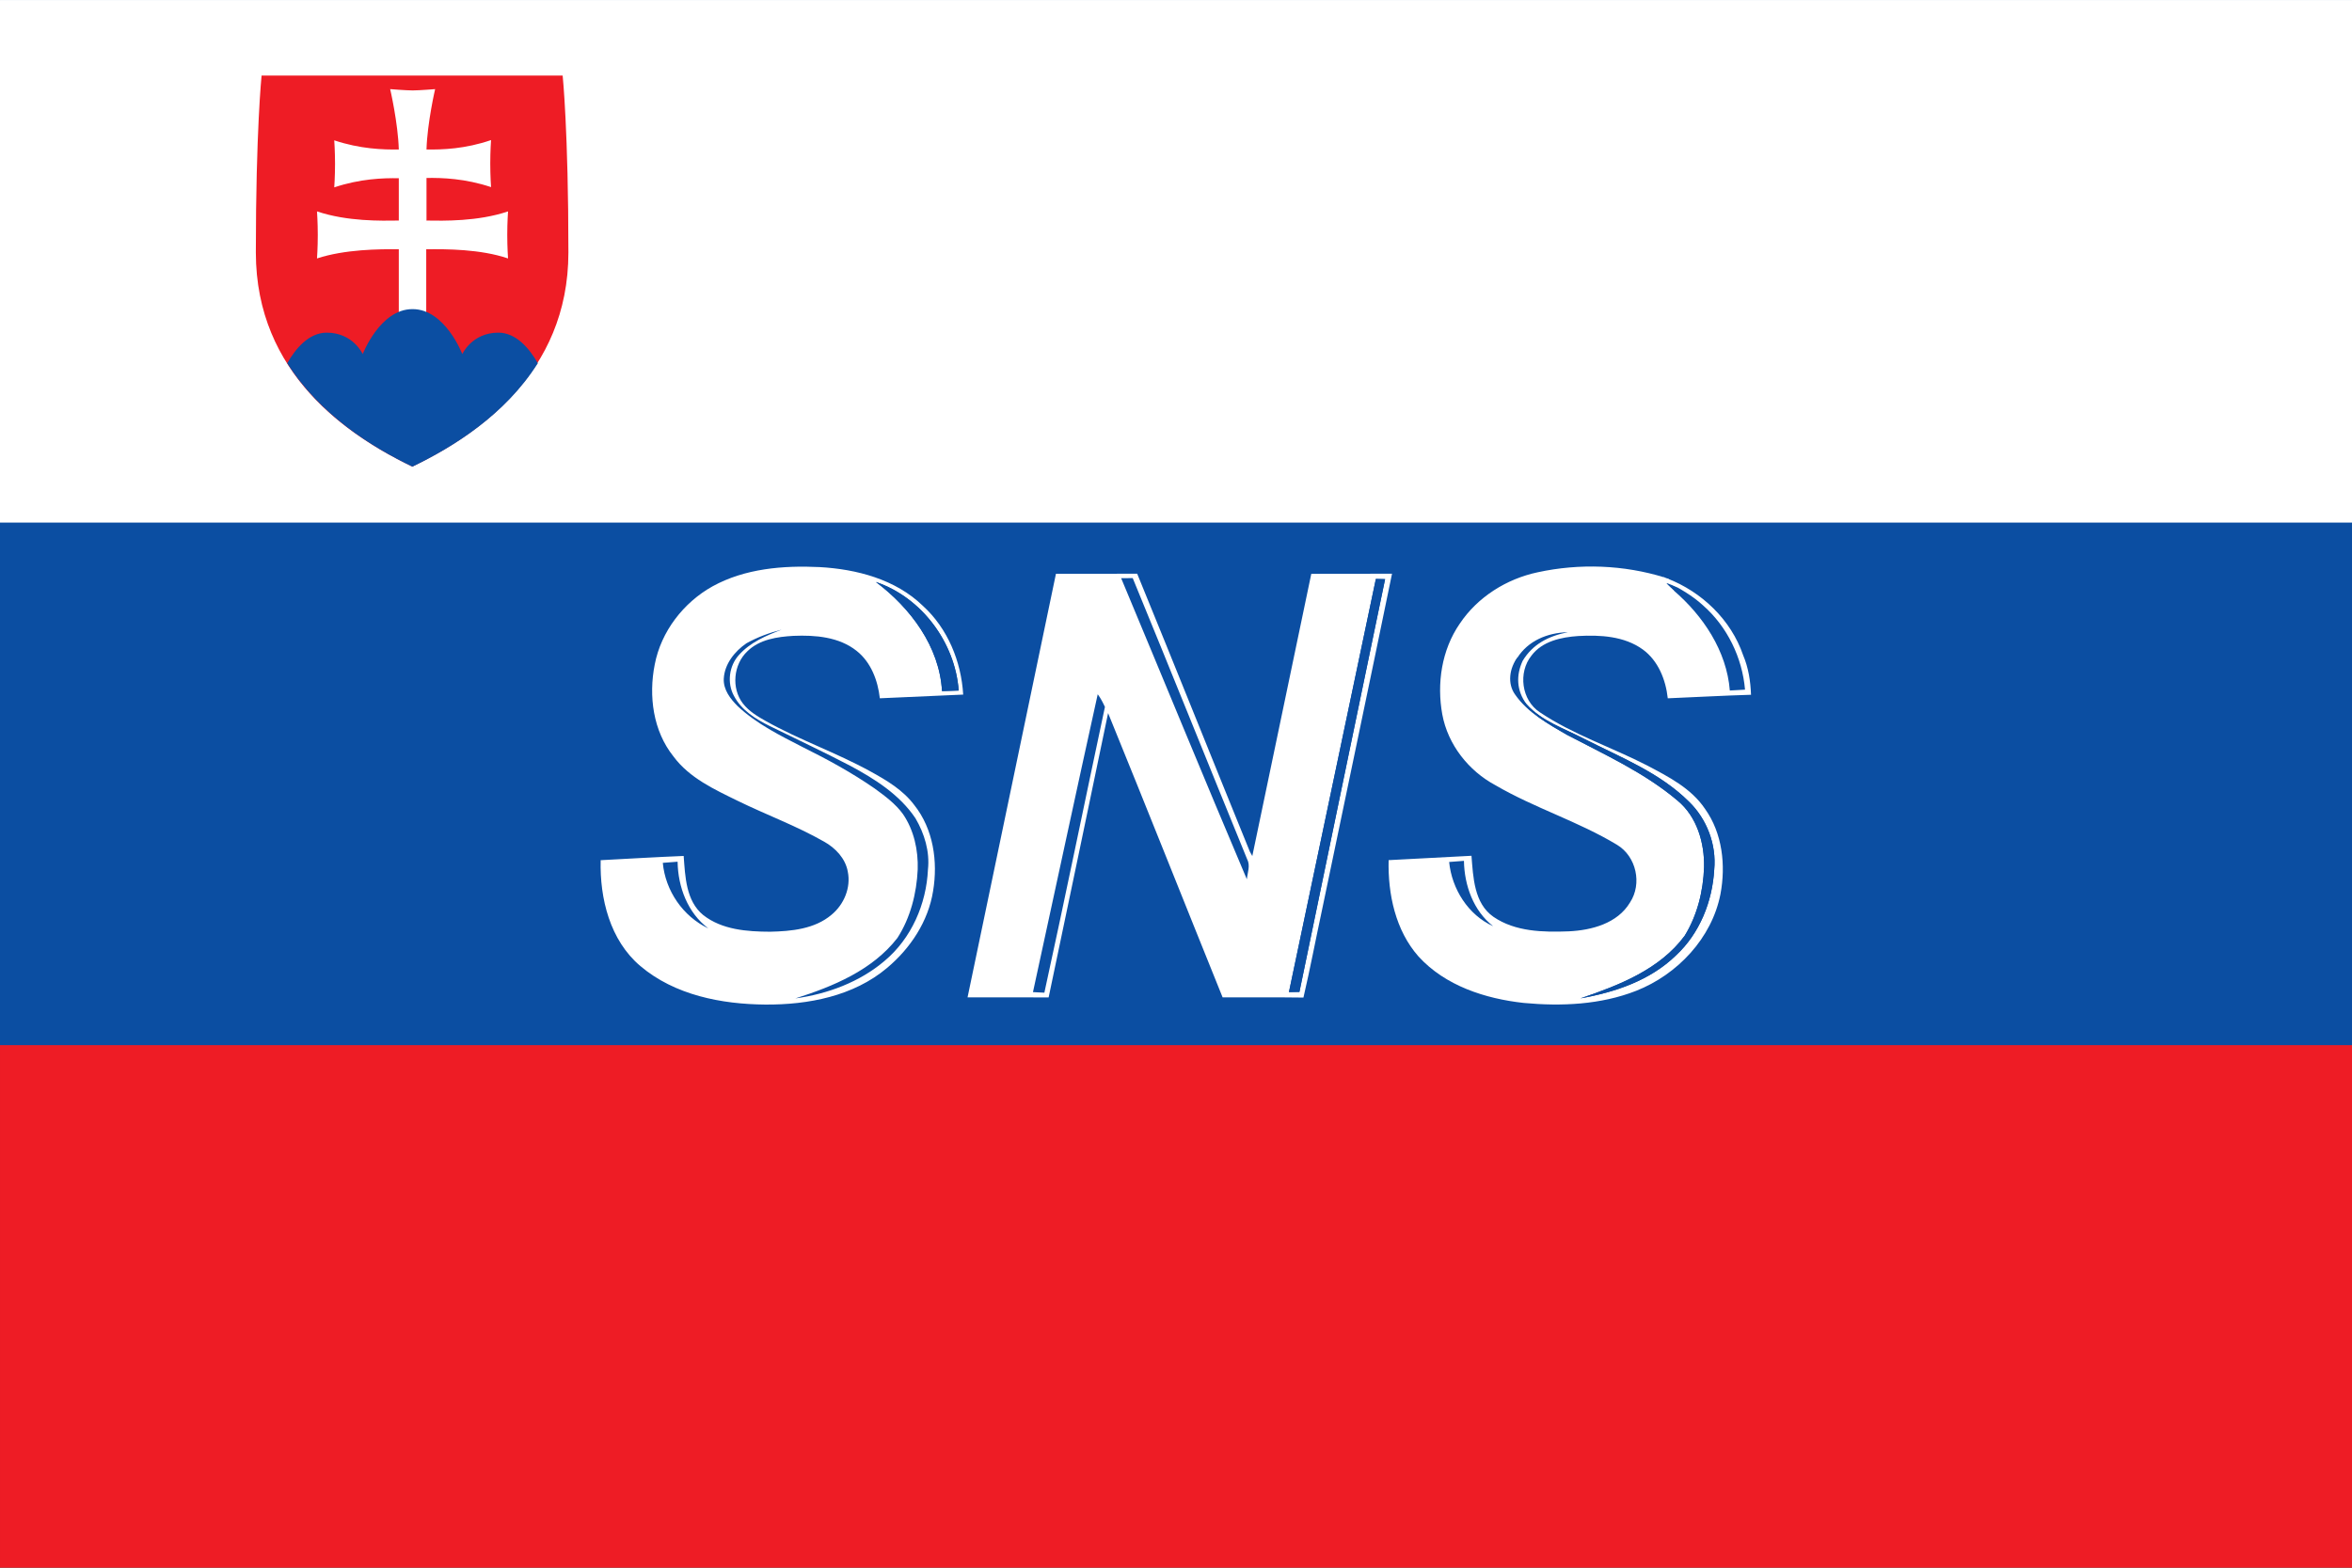 <?xml version="1.0" encoding="UTF-8" standalone="no"?>
<!-- Created with Inkscape (http://www.inkscape.org/) -->
<svg id="svg2" xmlns:rdf="http://www.w3.org/1999/02/22-rdf-syntax-ns#" xmlns="http://www.w3.org/2000/svg" height="400.79" width="601.18" version="1.1" xmlns:cc="http://creativecommons.org/ns#" xmlns:dc="http://purl.org/dc/elements/1.1/" viewBox="0 0 601.181 400.787">
 <rect x="0" y="0" width="601.181" height="400.787" fill="#333333" stroke="none"/>
 <g id="layer1" transform="translate(-53.695 -246.25)">
  <g id="layer1-1" transform="translate(54.267 -24.475)">
   <g id="g3362" transform="matrix(66.798 0 0 66.798 -.571 270.73)">
    <rect id="rect3340" height="6" width="9" y="0" x="0" fill="#ee1c25"/>
    <rect id="rect3342" height="4" width="9" y="0" x="0" fill="#0b4ea2"/>
    <rect id="rect3344" height="2" width="9" y="0" x="0" fill="#fff"/>
    <g id="g3346">
     <path id="path3348" fill="#fff" d="m1.578 1.854c-0.268-0.129-0.652-0.386-0.652-0.894 0-0.508 0.024-0.738 0.024-0.738h0.628 0.628s0.024 0.231 0.024 0.738-0.384 0.764-0.652 0.893z"/>
     <path id="path3350" fill="#ee1c25" d="m1.578 1.786c-0.246-0.119-0.599-0.354-0.599-0.82 0-0.466 0.022-0.677 0.022-0.677h0.576 0.576s0.022 0.212 0.022 0.677-0.352 0.701-0.598 0.82z"/>
     <path id="path3352" fill="#fff" d="m1.631 0.844c0.067 0.001 0.197 0.004 0.313-0.035 0 0-0.003 0.041-0.003 0.09 0 0.048 0.003 0.09 0.003 0.09-0.106-0.036-0.237-0.036-0.313-0.035v0.257h-0.105v-0.257c-0.075-0.001-0.206-0-0.313 0.035 0 0 0.003-0.041 0.003-0.09 0-0.048-0.003-0.09-0.003-0.09 0.116 0.039 0.246 0.036 0.313 0.035v-0.162c-0.061-0.001-0.148 0.002-0.247 0.035 0 0 0.003-0.041 0.003-0.09 0-0.048-0.003-0.09-0.003-0.09 0.099 0.033 0.186 0.036 0.247 0.035-0.003-0.102-0.033-0.231-0.033-0.231s0.061 0.005 0.086 0.005c0.025 0 0.086-0.005 0.086-0.005s-0.03 0.129-0.033 0.231c0.061 0.001 0.148-0.002 0.247-0.036 0 0-0.003 0.041-0.003 0.09 0 0.048 0.003 0.09 0.003 0.09-0.099-0.033-0.187-0.036-0.247-0.035v0.162z"/>
     <path id="path3354" fill="#0b4ea2" d="m1.578 1.183c-0.124 0-0.19 0.172-0.19 0.172s-0.037-0.082-0.138-0.082c-0.068 0-0.119 0.061-0.151 0.117 0.125 0.198 0.323 0.321 0.479 0.396 0.156-0.075 0.355-0.198 0.48-0.396-0.032-0.056-0.083-0.117-0.151-0.117-0.101 0-0.138 0.082-0.138 0.082s-0.066-0.172-0.19-0.172z"/>
    </g>
   </g>
   <g fill-rule="evenodd">
    <g id="g4149" fill="#0b4ea2">
     <path id="path4237" d="m172.48 491.06s-0.436 11.058 8.006 17.122c-11.404-5.494-11.778-16.829-11.778-16.829z"/>
     <path id="path4241" d="m232.55 503.35s-2.885 11.491-14.894 17.159c-12.009 5.668 2.695-0.793 2.695-0.793s13.824-9.232 12.199-16.366z"/>
    </g>
    <g id="g4157">
     <path id="path4259" fill="#0b4ea2" d="m230.85 506.29s-2.904 11.418-26.132 18.951l8.79-2.436s13.983-5.327 18.089-15.093z"/>
    </g>
    <g id="g4163" fill="#0b4ea2">
     <path id="path4241-2-2" d="m433.16 503.13s-2.885 11.491-14.894 17.159c-12.009 5.668 2.695-0.793 2.695-0.793s13.824-9.232 12.199-16.366z"/>
     <path id="path4245-1-8" d="m391.51 452.98s3.59 2.492 3.904 2.609c0.314 0.118-1.373-0.275-1.373-0.275l-2.904-2.099z"/>
    </g>
    <g id="g4171">
     <path id="path4259-8-0" fill="#0b4ea2" d="m431.45 506.07s-2.904 11.418-26.132 18.951l8.79-2.436s13.983-5.327 18.09-15.093z"/>
    </g>
   </g>
  </g>
  <g fill="#fff">
   <path id="path4237-2-8" d="m235.84 396.14c8.276-4.554 18.034-5.355 27.31-4.915 9.493 0.524 19.449 3.12 26.442 9.914 6.349 5.776 9.794 14.203 10.3 22.684-7.101 0.301-14.203 0.645-21.304 0.946-0.512-4.542-2.247-9.204-5.933-12.119-4.499-3.59-10.583-4.072-16.124-3.843-4.144 0.235-8.71 0.897-11.8 3.945-3.584 3.367-4.15 9.463-1.132 13.366 1.524 1.964 3.698 3.271 5.837 4.469 8.643 4.849 18.07 8.095 26.749 12.878 4.138 2.271 8.342 4.764 11.215 8.613 4.855 6.108 6.059 14.408 4.801 21.949-1.223 7.77-5.8 14.673-11.763 19.672-8.577 7.234-20.172 9.444-31.116 9.372-11.227-0.09-23.166-2.409-31.954-9.854-7.752-6.565-10.396-17.263-10.137-27.057 7.071-0.373 14.137-0.795 21.214-1.084 0.392 5.234 0.572 11.504 4.999 15.112 4.788 3.765 11.215 4.24 17.082 4.258 5.433-0.114 11.414-0.675 15.727-4.349 3.168-2.614 4.975-6.909 4.144-10.999-0.596-3.379-3.156-6.066-6.072-7.686-7.083-4.042-14.769-6.854-22.081-10.432-5.969-2.927-12.336-5.843-16.401-11.336-5.234-6.529-6.391-15.48-4.795-23.509 1.62-8.439 7.336-15.847 14.793-19.997m41.723-1.108c8.86 6.656 16.263 16.498 16.913 27.9 1.421-0.042 2.843-0.09 4.264-0.139-0.91-12.281-9.463-23.816-21.178-27.761m-33.068 15.673c-3.006 2.06-5.602 5.294-5.8 9.059-0.133 2.807 1.693 5.18 3.584 7.047 4.819 4.518 10.812 7.469 16.63 10.462 6.324 3.132 12.54 6.529 18.347 10.553 2.632 1.921 5.331 3.897 7.258 6.571 2.801 4.114 3.909 9.204 3.752 14.131-0.277 6.114-1.849 12.336-5.186 17.516-6.379 8.234-16.426 12.396-26.081 15.456 8.234-1.138 16.444-4.174 22.822-9.613 6.843-5.734 10.655-14.504 11.065-23.34 0.5-4.584-0.891-9.18-3.198-13.107-4.06-6.053-10.39-10.047-16.697-13.432-6.758-3.542-13.679-6.758-20.521-10.131-3.596-1.771-7.258-4.054-9.167-7.71-1.819-3.307-1.265-7.698 1.277-10.474 2.867-3.223 6.957-4.945 10.896-6.469-3.114 0.801-6.168 1.915-8.981 3.482m-21.383 56.137c0.651 7.114 5.15 13.709 11.643 16.757-5.282-3.939-7.776-10.619-7.86-17.052-1.265 0.096-2.524 0.193-3.783 0.295z"/>
   <path id="path4239-6" d="m446.76 392.55c10.667-2.313 21.973-1.903 32.411 1.331-0.301 0.247 0.404 1.012 0.617 1.99 1.684 1.316 0.668 0.402 1.684 1.316 7.547 6.481 13.57 15.468 14.372 25.593 1.295-0.06 2.59-0.133 3.885-0.217-0.705-8.18-4.524-16.076-10.697-21.515-2.783-2.572-6.108-4.439-9.457-6.156 0.054-0.193 0.163-0.584 0.217-0.777 8.866 3.415 16.359 10.571 19.455 19.636 1.361 3.204 1.891 6.662 2.018 10.119-7.095 0.211-14.185 0.608-21.28 0.903-0.518-4.74-2.427-9.601-6.391-12.486-4.728-3.421-10.884-3.752-16.51-3.433-4.331 0.289-9.161 1.319-11.926 4.987-3.482 4.319-2.578 11.426 2.132 14.51 8.505 5.716 18.353 8.921 27.424 13.595 5.457 2.879 11.27 5.837 14.805 11.113 4.445 6.246 5.325 14.414 3.927 21.804-2.211 11.258-11.023 20.551-21.545 24.695-9.089 3.56-19.112 3.999-28.743 3.096-9.83-1.084-20.052-4.379-26.888-11.878-5.891-6.668-7.842-15.938-7.638-24.629 7.059-0.379 14.119-0.735 21.178-1.114 0.44 5.463 0.644 12.161 5.632 15.618 5.578 3.819 12.715 3.951 19.232 3.698 5.855-0.277 12.438-2.012 15.655-7.372 3.15-4.795 1.62-11.776-3.307-14.745-9.902-5.987-21.112-9.408-31.104-15.245-6.854-3.668-12.143-10.378-13.564-18.076-1.452-7.909-0.163-16.522 4.457-23.214 4.566-6.83 11.962-11.456 19.949-13.149m-5.234 21.859c-2.006 2.668-2.608 6.62-0.548 9.432 3.259 4.662 8.402 7.487 13.227 10.264 9.716 5.102 19.877 9.697 28.309 16.847 4.933 4.096 6.873 10.788 6.746 17.004-0.205 6.108-1.741 12.306-4.963 17.534-6.379 8.625-16.817 12.661-26.623 15.992 8.836-1.554 17.847-4.59 24.4-10.98 6.066-5.62 9.312-13.781 9.782-21.949 0.602-6.403-1.885-12.956-6.511-17.407-7.499-7.421-17.516-11.33-26.767-16.028-5.029-2.626-10.746-4.463-14.649-8.776-2.753-2.933-3.638-7.583-1.584-11.143m-18.245 51.421c0.675 6.867 4.849 13.558 11.245 16.413-5.054-3.933-7.367-10.456-7.463-16.703-1.265 0.096-2.524 0.187-3.783 0.289z"/>
   <path id="path4241-3-9" d="m323.6 392.94c6.921-0.018 13.842 0.03 20.762-0.024 9.685 23.659 19.172 47.397 28.809 71.081 0.157 0.271 0.464 0.825 0.62 1.102 5.035-24.045 10.047-48.102 15.076-72.153 6.879-0.03 13.757 0.024 20.636-0.03-5.897 28.743-11.968 57.45-17.937 86.175-1.59 7.391-2.988 14.829-4.704 22.19-6.885-0.102-13.775-0.012-20.66-0.048-9.782-24.214-19.407-48.494-29.273-72.677-5.048 24.232-10.101 48.463-15.197 72.683-6.909-0.012-13.817 0.006-20.726-0.006 7.529-36.098 15.052-72.201 22.593-108.29m16.666 1.12c10.727 25.653 21.262 51.385 32.128 76.972 0.163-1.705 0.958-3.53 0.066-5.15-9.782-23.931-19.395-47.933-29.237-71.84-0.988 0.012-1.976 0.018-2.957 0.018m65.112 0.193c-7.409 35.212-14.823 70.418-22.22 105.63 0.891-0.018 1.783-0.03 2.68-0.042 7.252-35.188 14.619-70.352 21.901-105.53-0.789-0.018-1.578-0.036-2.361-0.054m-71.099 29.478c-5.608 25.364-11.023 50.77-16.552 76.152 0.97 0.036 1.94 0.084 2.915 0.145 5.325-24.316 10.288-48.71 15.48-73.056-0.53-1.126-1.09-2.241-1.843-3.24z"/>
  </g>
  <g fill="#0b4ea2">
   <path id="path4255-2-2" d="m405.37 394.25c0.783 0.018 1.572 0.036 2.361 0.054-7.282 35.182-14.649 70.346-21.901 105.53-0.897 0.012-1.789 0.024-2.68 0.042 7.397-35.212 14.811-70.418 22.22-105.63z"/>
   <path id="path4257-2" d="m277.57 395.03c11.715 3.945 20.268 15.48 21.178 27.761-1.421 0.048-2.843 0.097-4.264 0.139-0.651-11.402-8.053-21.244-16.913-27.9z"/>
   <path id="path4261-8-6" d="m441.53 414.41c2.735-4.289 7.566-6.394 12.924-6.54-5.017 0.999-9.033 3.101-11.563 7.33-1.671 3.602-1.654 7.579 1.042 11.143 3.903 4.313 9.619 6.15 14.649 8.776 9.252 4.698 19.269 8.607 26.767 16.028 4.626 4.451 7.114 11.005 6.511 17.407-0.47 8.168-3.716 16.329-9.782 21.949-6.553 6.391-15.564 9.426-24.4 10.98 9.806-3.331 20.244-7.367 26.623-15.992 3.223-5.228 4.758-11.426 4.963-17.534 0.126-6.216-1.813-12.908-6.746-17.004-8.433-7.15-18.594-11.745-28.309-16.847-4.825-2.777-9.756-5.602-13.014-10.264-1.379-2.643-1.415-7.105 0.335-9.432z"/>
  </g>
  <path id="path4380" d="m478.94 393.81s0.688 0.199 1.156 0.426c0.469 0.227 1.719 1.547 1.719 1.547l0.633 0.633s-2.555-1.125-2.859-1.102c0 0 1.914 1.938 1.992 1.984s-0.414 0.508-0.414 0.508-3.531-1.969-3.516-2.008c0.016-0.039 1.289-1.988 1.289-1.988z" fill-rule="evenodd" fill="#fff"/>
 </g>
</svg>
